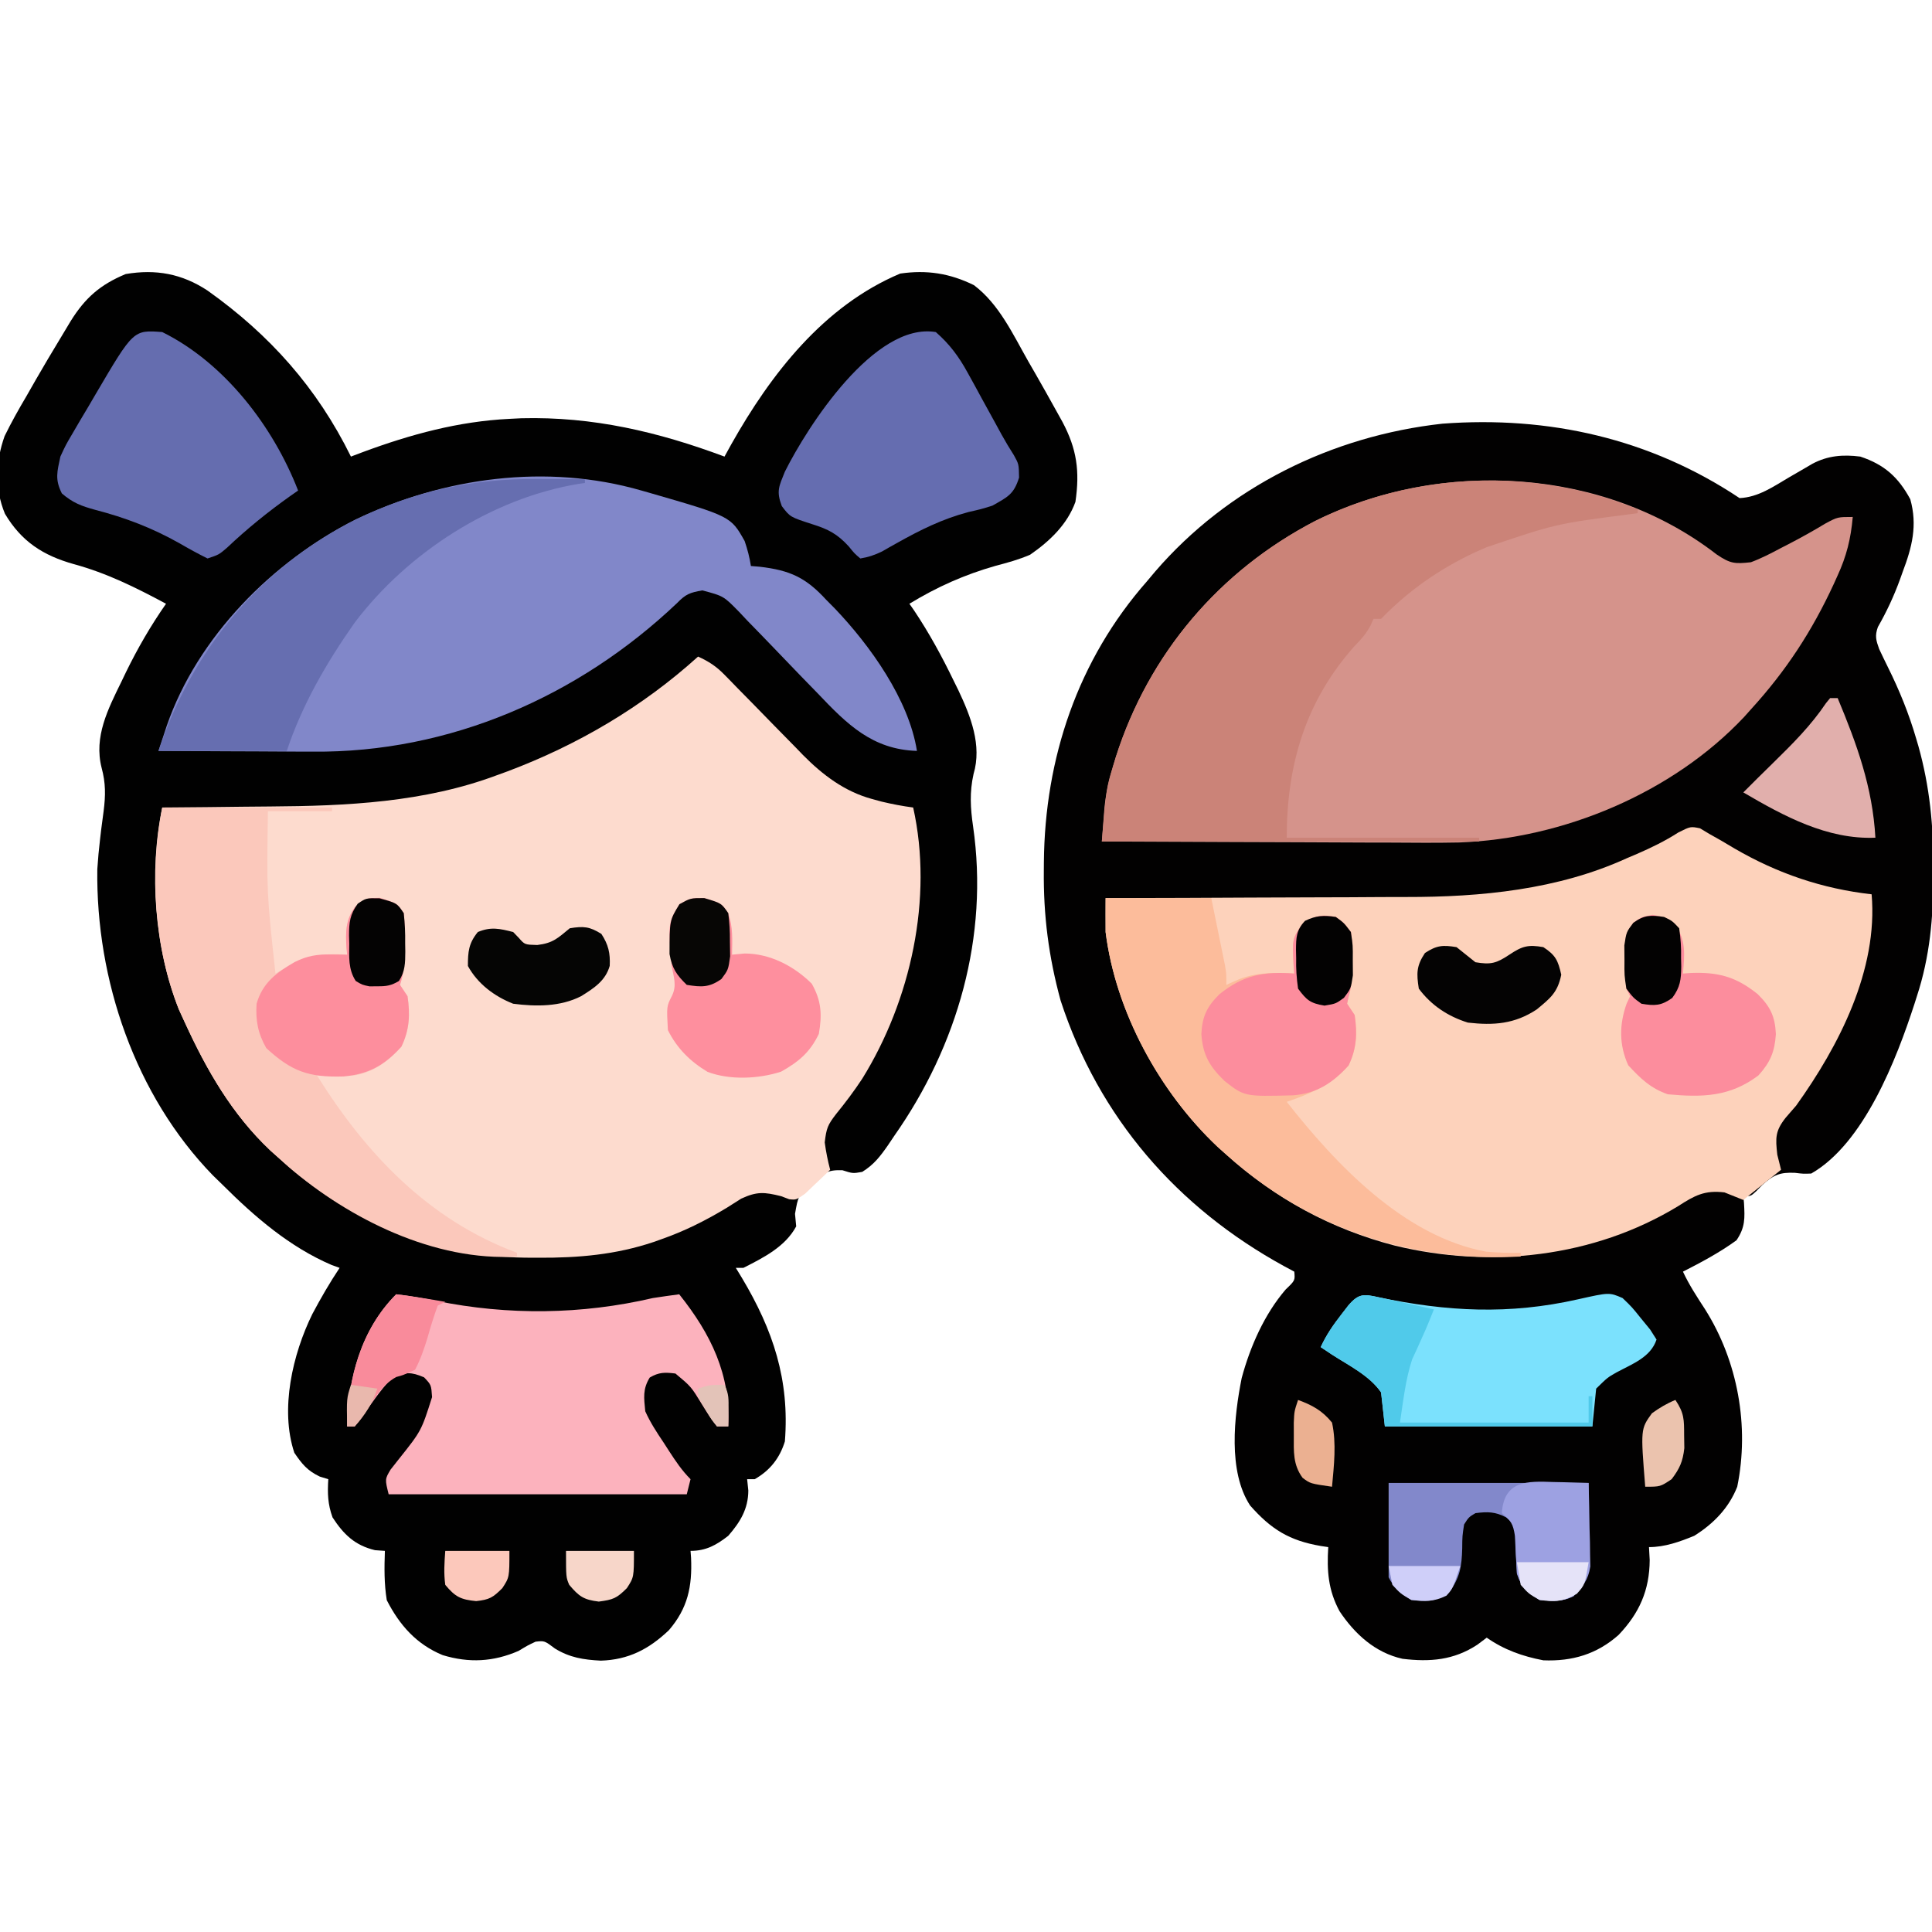 <?xml version="1.0" encoding="UTF-8"?>
<svg version="1.1" xmlns="http://www.w3.org/2000/svg" width="512" height="512">
<path d="M0 0 C16.472 11.706 29.017 25.769 38 44 C39.053 43.602 40.106 43.203 41.191 42.793 C53.815 38.118 66.469 34.667 80 34 C81.058 33.947 82.117 33.894 83.207 33.84 C102.119 33.369 119.368 37.421 137 44 C137.594 42.924 138.189 41.847 138.801 40.738 C149.279 22.126 163.287 4.037 183.562 -4.5 C190.621 -5.527 196.726 -4.571 203.113 -1.426 C209.799 3.627 213.448 11.625 217.5 18.75 C218.151 19.879 218.802 21.008 219.473 22.172 C221.342 25.434 223.18 28.71 225 32 C225.772 33.389 225.772 33.389 226.56 34.806 C230.377 41.987 231.192 47.881 230 56 C227.843 61.987 223.162 66.437 218 70 C215.032 71.293 212.002 72.119 208.875 72.938 C200.528 75.325 193.422 78.496 186 83 C186.401 83.574 186.802 84.147 187.215 84.738 C191.264 90.789 194.648 97.012 197.812 103.562 C198.39 104.73 198.39 104.73 198.978 105.921 C202.245 112.826 205.274 120.503 203 128.125 C201.923 132.94 202.17 137.162 202.875 142 C207.093 171.142 198.772 200.115 182 224 C181.429 224.849 180.858 225.699 180.27 226.574 C178.2 229.537 176.582 231.636 173.5 233.562 C171 234 171 234 168.25 233.125 C164.174 232.968 163.232 233.958 160.125 236.5 C156.523 239.877 156.523 239.877 155.688 244.688 C155.791 245.781 155.894 246.874 156 248 C153.095 253.415 147.339 256.293 142 259 C141.34 259 140.68 259 140 259 C140.797 260.307 140.797 260.307 141.609 261.641 C149.88 275.482 154.285 288.695 153 305 C151.63 309.416 149.059 312.7 145 315 C144.34 315 143.68 315 143 315 C143.103 315.99 143.206 316.98 143.312 318 C143.293 322.893 141.156 326.371 138 330 C134.843 332.466 132.099 334 128 334 C128.046 334.617 128.093 335.235 128.141 335.871 C128.462 343.417 127.281 349.186 122.27 355.012 C116.983 360.045 111.581 362.851 104.23 363.09 C99.638 362.845 96.012 362.302 92.062 359.875 C89.305 357.802 89.305 357.802 86.938 358.062 C84.864 359.034 84.864 359.034 82.438 360.5 C75.757 363.415 69.296 363.749 62.312 361.625 C55.368 358.76 50.878 353.677 47.5 347.062 C46.787 342.696 46.843 338.412 47 334 C46.134 333.938 45.267 333.876 44.375 333.812 C39.044 332.529 36.083 329.661 33.125 325.125 C31.845 321.57 31.775 318.751 32 315 C30.886 314.66 30.886 314.66 29.75 314.312 C26.442 312.734 25.051 311.004 23 308 C19.144 296.432 22.573 281.836 27.754 271.273 C29.997 267.05 32.347 262.979 35 259 C33.966 258.627 33.966 258.627 32.91 258.246 C21.756 253.47 12.5 245.476 4 237 C3.148 236.171 2.296 235.342 1.418 234.488 C-19.193 213.293 -29.612 182.634 -29.211 153.336 C-29.041 150.652 -28.791 148.021 -28.477 145.352 C-28.38 144.521 -28.283 143.691 -28.183 142.835 C-27.983 141.2 -27.769 139.567 -27.536 137.936 C-27.011 133.785 -26.974 130.538 -28.07 126.48 C-30.166 118.237 -26.39 110.941 -22.812 103.625 C-22.219 102.39 -22.219 102.39 -21.614 101.13 C-18.507 94.776 -15.056 88.804 -11 83 C-18.986 78.72 -26.671 74.884 -35.438 72.5 C-43.583 70.215 -49.325 66.504 -53.691 59.152 C-56.461 52.482 -56.187 45.337 -53.781 38.574 C-52.008 34.949 -50.056 31.469 -48 28 C-47.172 26.553 -46.345 25.105 -45.52 23.656 C-43.433 20.024 -41.297 16.427 -39.122 12.847 C-38.164 11.269 -37.217 9.684 -36.273 8.098 C-32.427 1.916 -28.414 -1.583 -21.688 -4.375 C-13.676 -5.733 -6.775 -4.458 0 0 Z " fill="#010101" transform="translate(55,77)"/>
<path d="M0 0 C4.951 -0.213 8.964 -3.052 13.125 -5.5 C14.543 -6.325 15.962 -7.148 17.383 -7.969 C18.006 -8.334 18.628 -8.7 19.27 -9.076 C23.382 -11.272 27.447 -11.584 32 -11 C38.351 -8.887 42.059 -5.59 45.25 0.312 C47.183 7.24 45.715 12.993 43.25 19.5 C42.871 20.562 42.871 20.562 42.484 21.645 C40.878 26.038 38.983 30.094 36.663 34.158 C35.813 36.52 36.166 37.662 37 40 C37.762 41.613 38.528 43.224 39.323 44.821 C42.383 50.984 44.881 57.143 46.812 63.75 C47.007 64.41 47.201 65.069 47.401 65.749 C50.416 76.52 51.39 86.882 51.375 98.062 C51.374 98.745 51.374 99.428 51.373 100.132 C51.333 111.172 50.452 121.461 47 132 C46.786 132.675 46.571 133.35 46.351 134.045 C41.602 148.658 33.004 170.986 19 179 C16.887 179.082 16.887 179.082 14.688 178.812 C10.712 178.635 9.022 179.344 6.062 182 C5.517 182.557 4.972 183.114 4.41 183.688 C3 185 3 185 1 185 C1.087 185.888 1.087 185.888 1.176 186.793 C1.408 190.859 1.512 193.24 -0.812 196.688 C-5.294 199.939 -10.073 202.489 -15 205 C-13.346 208.547 -11.255 211.721 -9.125 215 C-0.461 228.729 2.663 245.988 -0.613 261.996 C-2.835 267.644 -6.898 271.798 -12 275 C-15.849 276.581 -19.802 278 -24 278 C-23.938 279.134 -23.876 280.269 -23.812 281.438 C-23.869 289.444 -26.549 295.491 -32.055 301.273 C-37.806 306.378 -44.344 308.312 -52 308 C-57.474 306.956 -62.407 305.215 -67 302 C-67.825 302.619 -68.65 303.238 -69.5 303.875 C-75.773 307.984 -82.037 308.474 -89.324 307.598 C-96.561 305.981 -101.955 301.061 -106 295 C-109.021 289.425 -109.391 284.253 -109 278 C-109.978 277.853 -109.978 277.853 -110.977 277.703 C-119.313 276.277 -124.142 273.286 -129.703 266.977 C-135.627 257.947 -133.955 243.302 -131.938 233.188 C-129.686 224.845 -125.925 216.293 -120.273 209.715 C-117.786 207.335 -117.786 207.335 -118 205 C-118.86 204.539 -119.72 204.077 -120.605 203.602 C-149.053 188.035 -169.79 164.168 -179.93 133.148 C-183.095 121.521 -184.507 110.628 -184.375 98.562 C-184.37 97.885 -184.365 97.208 -184.36 96.511 C-184.122 68.935 -175.391 42.886 -157 22 C-156.314 21.183 -155.628 20.365 -154.922 19.523 C-135.595 -2.932 -108.034 -16.487 -78.758 -19.719 C-50.557 -21.829 -23.684 -15.789 0 0 Z " fill="#020101" transform="translate(461,132)"/>
<path d="M0 0 C2.815 1.28 4.836 2.597 6.989 4.81 C7.544 5.374 8.098 5.938 8.669 6.52 C9.258 7.128 9.847 7.737 10.453 8.363 C11.725 9.656 12.997 10.948 14.27 12.24 C16.258 14.272 18.243 16.306 20.226 18.343 C22.149 20.314 24.082 22.277 26.016 24.238 C26.596 24.841 27.177 25.443 27.775 26.063 C33.015 31.366 38.832 35.776 46.125 37.75 C46.96 37.978 47.796 38.206 48.656 38.441 C51.422 39.101 54.181 39.629 57 40 C62.374 64.04 56.329 91.19 43.5 111.875 C41.342 115.153 39.039 118.209 36.562 121.25 C34.357 124.112 34.004 124.965 33.562 128.75 C33.901 131.263 34.358 133.56 35 136 C33.598 137.369 32.178 138.72 30.75 140.062 C29.961 140.817 29.172 141.571 28.359 142.348 C26 144 26 144 24.141 143.809 C23.434 143.542 22.728 143.275 22 143 C17.569 141.9 15.616 141.715 11.414 143.66 C10.143 144.447 8.88 145.249 7.625 146.062 C1.978 149.474 -3.579 152.261 -9.812 154.438 C-10.468 154.672 -11.124 154.906 -11.8 155.147 C-21.817 158.513 -31.73 159.365 -42.25 159.312 C-44.036 159.304 -44.036 159.304 -45.858 159.295 C-70.607 158.954 -92.66 149.52 -111 133 C-112.17 131.954 -112.17 131.954 -113.363 130.887 C-123.544 121.269 -130.224 109.599 -136 97 C-136.772 95.32 -136.772 95.32 -137.559 93.605 C-144.06 77.343 -145.58 57.09 -142 40 C-141.389 39.996 -140.779 39.993 -140.149 39.989 C-133.657 39.946 -127.166 39.877 -120.674 39.792 C-118.268 39.765 -115.861 39.743 -113.455 39.729 C-93.197 39.602 -72.489 38.639 -53.312 31.438 C-51.92 30.933 -51.92 30.933 -50.5 30.417 C-31.893 23.412 -14.754 13.349 0 0 Z " fill="#FDDBCE" transform="translate(185,174)"/>
<path d="M0 0 C0.819 0.492 1.637 0.985 2.48 1.492 C3.536 2.088 4.592 2.683 5.68 3.297 C6.843 3.986 8.006 4.676 9.168 5.367 C20.541 11.967 32.361 16.001 45.48 17.492 C47.215 37.537 36.815 57.672 25.48 73.492 C24.57 74.555 23.653 75.612 22.73 76.664 C19.903 80.218 19.987 82.055 20.48 86.492 C20.81 87.812 21.14 89.132 21.48 90.492 C18.18 93.132 14.88 95.772 11.48 98.492 C9.83 97.832 8.18 97.172 6.48 96.492 C1.236 95.861 -1.397 97.297 -5.77 100.117 C-28.216 113.775 -55.582 116.719 -80.801 110.616 C-97.717 106.241 -112.552 98.171 -125.52 86.492 C-126.288 85.806 -127.056 85.121 -127.848 84.414 C-143.243 69.88 -154.863 48.617 -157.52 27.492 C-157.547 25.926 -157.554 24.359 -157.545 22.792 C-157.541 21.986 -157.537 21.179 -157.534 20.348 C-157.529 19.736 -157.524 19.123 -157.52 18.492 C-155.705 18.49 -155.705 18.49 -153.853 18.488 C-142.338 18.471 -130.823 18.428 -119.309 18.36 C-113.391 18.326 -107.475 18.301 -101.557 18.297 C-95.825 18.292 -90.094 18.263 -84.362 18.219 C-82.197 18.206 -80.032 18.201 -77.868 18.206 C-58.063 18.238 -37.62 16.257 -19.395 7.93 C-18.517 7.557 -17.639 7.183 -16.734 6.799 C-12.863 5.125 -9.264 3.369 -5.715 1.09 C-2.52 -0.508 -2.52 -0.508 0 0 Z " fill="#FDD2BB" transform="translate(450.52,219.508)"/>
<path d="M0 0 C3.621 2.439 4.783 2.533 9.062 2.062 C11.832 1.036 14.397 -0.299 17 -1.688 C18.016 -2.21 18.016 -2.21 19.053 -2.742 C22.376 -4.463 25.614 -6.267 28.816 -8.203 C32.062 -9.938 32.062 -9.938 36.062 -9.938 C35.556 -4.157 34.416 0.43 32 5.688 C31.688 6.376 31.377 7.065 31.056 7.775 C25.263 20.333 18.366 30.872 9.062 41.062 C8.468 41.728 7.874 42.393 7.262 43.078 C-11.717 63.235 -40.714 75.345 -68.23 76.326 C-74.278 76.445 -80.326 76.401 -86.375 76.355 C-88.594 76.35 -90.813 76.346 -93.032 76.343 C-98.819 76.331 -104.606 76.302 -110.392 76.268 C-116.319 76.238 -122.245 76.224 -128.172 76.209 C-139.761 76.177 -151.349 76.126 -162.938 76.062 C-162.793 74.152 -162.645 72.243 -162.494 70.333 C-162.412 69.269 -162.33 68.206 -162.245 67.11 C-161.849 63.19 -161.031 59.569 -159.875 55.812 C-159.552 54.745 -159.552 54.745 -159.222 53.656 C-150.485 26.266 -131.749 4.283 -106.385 -8.88 C-73.096 -25.431 -29.851 -23.123 0 0 Z " fill="#D5938B" transform="translate(454.938,146.938)"/>
<path d="M0 0 C0.624 0.177 1.248 0.354 1.891 0.536 C23.652 6.825 23.652 6.825 27.34 13.383 C28.093 15.597 28.646 17.691 29 20 C29.773 20.063 30.547 20.126 31.344 20.191 C39.405 21.139 43.56 23.064 49 29 C49.728 29.735 50.457 30.47 51.207 31.227 C60.546 40.995 70.851 55.365 73 69 C61.215 68.626 54.53 61.997 46.711 53.758 C45.178 52.182 43.644 50.606 42.109 49.031 C39.728 46.569 37.353 44.102 34.987 41.624 C32.681 39.216 30.354 36.829 28.023 34.445 C27.322 33.699 26.621 32.952 25.899 32.182 C21.76 27.954 21.76 27.954 16.12 26.463 C12.827 27.03 11.721 27.463 9.438 29.812 C-16.643 54.594 -50.884 69.531 -87.082 69.195 C-88.262 69.192 -89.442 69.19 -90.658 69.187 C-94.377 69.176 -98.094 69.151 -101.812 69.125 C-104.355 69.115 -106.897 69.106 -109.439 69.098 C-115.626 69.076 -121.813 69.042 -128 69 C-127.532 67.572 -127.063 66.145 -126.592 64.718 C-126.2 63.525 -126.2 63.525 -125.8 62.309 C-117.639 38.755 -97.807 18.807 -75.823 7.714 C-52.507 -3.497 -25.127 -7.262 0 0 Z " fill="#8187C9" transform="translate(170,130)"/>
<path d="M0 0 C0 0.33 0 0.66 0 1 C-1.071 1.142 -1.071 1.142 -2.165 1.288 C-21.562 3.791 -21.562 3.791 -40 10 C-41.027 10.452 -42.055 10.905 -43.113 11.371 C-52.536 15.789 -60.767 21.533 -68 29 C-68.66 29 -69.32 29 -70 29 C-70.267 29.593 -70.534 30.186 -70.809 30.797 C-72.021 33.038 -73.279 34.446 -75.062 36.25 C-88.075 50.893 -93 67.708 -93 87 C-76.17 87 -59.34 87 -42 87 C-42 87.33 -42 87.66 -42 88 C-75 88 -108 88 -142 88 C-140.823 73.878 -140.823 73.878 -138.938 67.75 C-138.614 66.682 -138.614 66.682 -138.284 65.593 C-129.547 38.203 -110.811 16.22 -85.448 3.058 C-59.05 -10.067 -27.278 -11.172 0 0 Z " fill="#CB8378" transform="translate(434,135)"/>
<path d="M0 0 C14.85 0 29.7 0 45 0 C45 0.33 45 0.66 45 1 C39.39 1 33.78 1 28 1 C27.678 22.584 27.678 22.584 30 44 C30.926 43.459 30.926 43.459 31.871 42.906 C37.969 39.565 42.063 38.441 49 39 C48.942 38.42 48.884 37.84 48.824 37.242 C48.582 33.05 48.54 29.87 51.062 26.375 C54 24 54 24 57.625 23.938 C62.239 25.39 62.239 25.39 64 28 C64.245 30.754 64.328 33.257 64.25 36 C64.245 36.724 64.24 37.449 64.234 38.195 C64.187 41.374 64.011 43.967 63 47 C63.66 47.99 64.32 48.98 65 50 C65.724 54.89 65.526 58.907 63.375 63.375 C59.831 67.292 56.233 70.026 51 71 C49.251 71.066 47.5 71.086 45.75 71.062 C44.412 71.049 44.412 71.049 43.047 71.035 C42.371 71.024 41.696 71.012 41 71 C53.959 91.729 70.51 109.262 94 118 C94 118.33 94 118.66 94 119 C72.254 120.331 49.628 109.114 33.52 95.27 C32.688 94.521 31.857 93.772 31 93 C30.22 92.303 29.44 91.605 28.637 90.887 C18.456 81.269 11.776 69.599 6 57 C5.228 55.32 5.228 55.32 4.441 53.605 C-2.095 37.255 -3.437 17.183 0 0 Z " fill="#FBC8BB" transform="translate(43,214)"/>
<path d="M0 0 C3.607 0.398 7.118 1.024 10.672 1.754 C29.654 5.624 49.162 5.391 68 1 C70.33 0.645 72.663 0.305 75 0 C83.417 10.55 88.665 21.254 88 35 C87.01 35 86.02 35 85 35 C83.062 32.445 83.062 32.445 81 29.125 C78.141 24.453 78.141 24.453 74 21 C71.205 20.651 69.635 20.628 67.188 22.062 C65.29 25.158 65.651 27.413 66 31 C67.329 33.976 69.059 36.613 70.875 39.312 C71.335 40.027 71.795 40.742 72.27 41.479 C74.05 44.217 75.684 46.684 78 49 C77.67 50.32 77.34 51.64 77 53 C50.93 53 24.86 53 -2 53 C-3 49 -3 49 -1.488 46.449 C-0.77 45.538 -0.052 44.626 0.688 43.688 C6.657 36.203 6.657 36.203 9.5 27.25 C9.28 24.001 9.28 24.001 7.375 22 C3.889 20.532 2.564 20.602 -1 22 C-4.274 25.462 -6.882 29.38 -9.582 33.293 C-10.05 33.856 -10.518 34.42 -11 35 C-11.66 35 -12.32 35 -13 35 C-12.774 22.268 -9.32 9.32 0 0 Z " fill="#FCB2BD" transform="translate(105,343)"/>
<path d="M0 0 C9.24 0 18.48 0 28 0 C28.66 3.238 29.32 6.476 30 9.812 C30.209 10.829 30.418 11.846 30.633 12.894 C30.876 14.101 30.876 14.101 31.125 15.332 C31.293 16.154 31.46 16.976 31.633 17.823 C32 20 32 20 32 23 C33.114 22.505 34.227 22.01 35.375 21.5 C40.266 19.633 44.831 19.714 50 20 C49.942 19.336 49.884 18.672 49.824 17.988 C49.457 10.799 49.457 10.799 52.125 6.875 C55.512 4.666 57.039 4.241 61 5 C63.164 6.566 63.164 6.566 65 9 C65.426 12.531 65.426 12.531 65.312 16.5 C65.276 18.465 65.276 18.465 65.238 20.469 C65 24 65 24 64.355 26.281 C64.238 26.848 64.121 27.416 64 28 C64.99 29.485 64.99 29.485 66 31 C66.724 35.89 66.526 39.907 64.375 44.375 C59.68 49.564 54.466 51.77 48 54 C61.031 70.556 79.055 89.713 100.902 93.715 C103.959 93.957 106.936 94.084 110 94 C110 94.33 110 94.66 110 95 C80.931 96.51 53.734 87.574 32 68 C31.232 67.314 30.463 66.628 29.672 65.922 C14.276 51.387 2.657 30.125 0 9 C0 6.03 0 3.06 0 0 Z " fill="#FCBC9B" transform="translate(293,238)"/>
<path d="M0 0 C1.813 0.007 1.813 0.007 3.662 0.014 C6.629 0.025 9.596 0.042 12.562 0.062 C12.562 0.393 12.562 0.723 12.562 1.062 C11.741 1.175 11.741 1.175 10.902 1.289 C-12.135 5.11 -34.407 19.522 -48.438 38.062 C-55.878 48.638 -62.336 59.757 -66.438 72.062 C-77.657 72.062 -88.877 72.062 -100.438 72.062 C-91.547 45.39 -73.567 23.546 -48.26 10.777 C-32.593 3.243 -17.386 -0.123 0 0 Z " fill="#666EB0" transform="translate(142.438,126.938)"/>
<path d="M0 0 C3.677 3.227 6.107 6.507 8.445 10.781 C9.047 11.871 9.649 12.96 10.27 14.082 C10.882 15.21 11.494 16.338 12.125 17.5 C13.356 19.74 14.588 21.979 15.82 24.219 C16.359 25.208 16.898 26.197 17.454 27.217 C18.476 29.057 19.557 30.867 20.695 32.639 C22 35 22 35 22.062 38.562 C20.68 43.035 19.01 43.722 15 46 C11.949 46.949 11.949 46.949 8.688 47.688 C1.773 49.514 -4.091 52.425 -10.314 55.915 C-10.997 56.297 -11.679 56.68 -12.383 57.074 C-12.985 57.421 -13.587 57.767 -14.208 58.124 C-16.145 59.071 -17.869 59.659 -20 60 C-21.535 58.707 -21.535 58.707 -23.062 56.812 C-26.046 53.545 -28.472 52.253 -32.688 50.938 C-38.614 49.019 -38.614 49.019 -40.812 46.125 C-42.328 42.138 -41.56 40.896 -40 37 C-34.073 25.13 -16.266 -2.711 0 0 Z " fill="#656DB0" transform="translate(248,88)"/>
<path d="M0 0 C16.558 8.184 29.438 25.077 36 42 C35.322 42.473 34.644 42.946 33.945 43.434 C27.954 47.69 22.432 52.162 17.094 57.215 C15 59 15 59 12 60 C9.424 58.721 6.98 57.382 4.5 55.938 C-2.684 51.899 -9.78 49.185 -17.754 47.117 C-21.426 46.106 -23.671 45.282 -26.605 42.766 C-28.485 39.038 -27.861 37.049 -27 33 C-25.573 29.914 -25.573 29.914 -23.762 26.84 C-23.106 25.716 -22.451 24.593 -21.775 23.436 C-21.08 22.269 -20.384 21.103 -19.688 19.938 C-19.002 18.768 -18.318 17.598 -17.635 16.428 C-7.639 -0.584 -7.639 -0.584 0 0 Z " fill="#656DAF" transform="translate(43,88)"/>
<path d="M0 0 C18.218 3.825 34.646 4.682 52.893 0.559 C61.205 -1.303 61.205 -1.303 64.73 0.223 C67.223 2.621 67.223 2.621 69.605 5.598 C70.407 6.575 71.209 7.552 72.035 8.559 C72.595 9.438 73.154 10.317 73.73 11.223 C72.158 15.941 67.334 17.649 63.102 19.936 C60.72 21.289 60.72 21.289 57.73 24.223 C57.4 27.523 57.07 30.823 56.73 34.223 C38.58 34.223 20.43 34.223 1.73 34.223 C1.4 31.253 1.07 28.283 0.73 25.223 C-2.303 20.799 -7.8 18.104 -12.27 15.223 C-13.26 14.563 -14.25 13.903 -15.27 13.223 C-13.791 9.993 -11.952 7.333 -9.77 4.535 C-9.161 3.748 -8.553 2.96 -7.926 2.148 C-5.213 -1.006 -3.867 -0.859 0 0 Z " fill="#7BE1FD" transform="translate(365.27,343.777)"/>
<path d="M0 0 C2.164 1.566 2.164 1.566 4 4 C4.426 7.531 4.426 7.531 4.312 11.5 C4.276 13.465 4.276 13.465 4.238 15.469 C4 19 4 19 3.355 21.281 C3.238 21.848 3.121 22.416 3 23 C3.66 23.99 4.32 24.98 5 26 C5.724 30.89 5.526 34.907 3.375 39.375 C-0.813 44.004 -5.021 46.753 -11.293 47.273 C-24.191 47.61 -24.191 47.61 -29.48 43.473 C-33.453 39.623 -35.24 36.581 -35.625 31.062 C-35.413 26.368 -34.152 23.758 -30.828 20.473 C-24.473 15.353 -19.074 14.404 -11 15 C-11.058 14.336 -11.116 13.672 -11.176 12.988 C-11.543 5.799 -11.543 5.799 -8.875 1.875 C-5.488 -0.334 -3.961 -0.759 0 0 Z " fill="#FC8D9D" transform="translate(354,243)"/>
<path d="M0 0 C3.062 0.562 3.062 0.562 5.938 2.438 C8.907 6.804 8.51 10.436 8.062 15.562 C8.692 15.516 9.321 15.47 9.969 15.422 C17.377 15.109 22.113 16.381 27.891 21.035 C31.215 24.32 32.476 26.93 32.688 31.625 C32.378 36.261 31.233 39.058 28.062 42.562 C20.518 48.26 13.184 48.399 4.062 47.562 C-0.523 45.979 -3.177 43.38 -6.438 39.875 C-8.877 34.487 -8.845 29.126 -6.875 23.562 C-6.566 22.902 -6.256 22.242 -5.938 21.562 C-6.268 20.902 -6.598 20.242 -6.938 19.562 C-7.114 17.087 -7.215 14.665 -7.25 12.188 C-7.279 11.515 -7.308 10.842 -7.338 10.148 C-7.382 6.718 -7.187 4.895 -5.102 2.121 C-2.938 0.562 -2.938 0.562 0 0 Z " fill="#FC8D9D" transform="translate(437.938,242.438)"/>
<path d="M0 0 C4.536 1.344 4.536 1.344 6.375 4 C7.658 7.85 7.441 10.947 7.375 15 C8.489 14.897 9.602 14.794 10.75 14.688 C17.425 14.699 23.798 18.012 28.5 22.688 C31.071 27.23 31.265 30.895 30.375 36 C28.023 40.885 25.067 43.361 20.375 46 C14.398 47.936 6.772 48.285 0.887 46.059 C-3.714 43.295 -7.203 39.845 -9.625 35 C-9.976 28.681 -9.976 28.681 -8.562 25.938 C-7.195 23.112 -8.083 21.064 -8.625 18 C-9.585 6.572 -9.585 6.572 -6.562 1.625 C-3.625 0 -3.625 0 0 0 Z " fill="#FE8F9E" transform="translate(186.625,238)"/>
<path d="M0 0 C4.614 1.453 4.614 1.453 6.375 4.062 C6.62 6.816 6.703 9.319 6.625 12.062 C6.62 12.787 6.615 13.511 6.609 14.258 C6.562 17.437 6.386 20.03 5.375 23.062 C6.035 24.052 6.695 25.043 7.375 26.062 C8.099 30.952 7.901 34.969 5.75 39.438 C1.23 44.433 -2.981 46.725 -9.578 47.336 C-18.83 47.621 -23.375 45.986 -30.062 39.812 C-32.267 35.933 -32.923 32.512 -32.625 28.062 C-31.043 22.509 -27.362 19.81 -22.527 17.008 C-19.203 15.356 -16.594 14.947 -12.938 15 C-11.725 15.014 -11.725 15.014 -10.488 15.027 C-9.566 15.045 -9.566 15.045 -8.625 15.062 C-8.683 14.482 -8.741 13.902 -8.801 13.305 C-9.043 9.113 -9.085 5.932 -6.562 2.438 C-3.625 0.062 -3.625 0.062 0 0 Z " fill="#FD8E9D" transform="translate(100.625,237.938)"/>
<path d="M0 0 C17.49 0 34.98 0 53 0 C53 25 53 25 49 30 C45.9 31.55 43.421 31.29 40 31 C36.611 28.863 35.274 27.823 34 24 C33.807 20.678 33.683 17.357 33.574 14.031 C33.279 10.934 33.279 10.934 31.148 9.117 C28.234 7.602 26.238 7.587 23 8 C21.224 9.071 21.224 9.071 20 11 C19.53 14.027 19.53 14.027 19.5 17.375 C19.368 22.17 18.909 25.117 16 29 C12.263 31.492 10.427 31.458 6 31 C3.247 29.204 1.474 27.947 0 25 C0 16.75 0 8.5 0 0 Z " fill="#8288CB" transform="translate(368,393)"/>
<path d="M0 0 C0.66 0 1.32 0 2 0 C7.103 12.238 11.249 23.617 12 37 C-0.743 37.538 -12.278 31.274 -23 25 C-20.382 22.372 -17.755 19.756 -15.098 17.168 C-9.982 12.158 -5.095 7.305 -1.086 1.328 C-0.728 0.89 -0.369 0.452 0 0 Z " fill="#E1AFAC" transform="translate(485,185)"/>
<path d="M0 0 C0.893 0.018 1.785 0.036 2.705 0.055 C4.909 0.102 7.11 0.168 9.312 0.25 C9.429 4.312 9.5 8.374 9.562 12.438 C9.613 14.163 9.613 14.163 9.664 15.924 C9.677 17.036 9.69 18.147 9.703 19.293 C9.724 20.314 9.745 21.335 9.767 22.387 C9.194 25.999 7.816 27.639 5.312 30.25 C2.212 31.8 -0.266 31.54 -3.688 31.25 C-7.077 29.113 -8.413 28.073 -9.688 24.25 C-9.919 20.928 -10.069 17.608 -10.211 14.281 C-10.724 11.02 -11.244 10.293 -13.688 8.25 C-13.128 -0.417 -7.013 -0.267 0 0 Z " fill="#9DA1E2" transform="translate(411.688,392.75)"/>
<path d="M0 0 C1.667 1.333 3.333 2.667 5 4 C9.064 4.692 10.545 4.304 14 2 C17.433 -0.289 18.963 -0.702 23 0 C26.256 2.142 26.888 3.506 27.75 7.312 C26.789 12.036 24.865 13.535 21.238 16.52 C15.394 20.385 9.847 20.778 3 20 C-2.263 18.358 -6.695 15.441 -10 11 C-10.635 6.976 -10.65 4.975 -8.375 1.562 C-5.265 -0.484 -3.663 -0.598 0 0 Z " fill="#040303" transform="translate(386,251)"/>
<path d="M0 0 C0.495 0.516 0.99 1.031 1.5 1.562 C3.066 3.348 3.066 3.348 6.375 3.438 C10.587 2.929 11.798 1.627 15 -1 C18.628 -1.592 20.26 -1.467 23.375 0.5 C25.219 3.336 25.753 5.576 25.582 8.969 C24.446 12.935 21.377 14.9 18 17 C12.489 19.82 6.047 19.778 0 19 C-4.981 17.049 -9.413 13.724 -12 9 C-12 5.197 -11.797 2.981 -9.375 0 C-5.916 -1.456 -3.587 -0.913 0 0 Z " fill="#050504" transform="translate(136,247)"/>
<path d="M0 0 C0.851 0.184 1.702 0.367 2.578 0.557 C3.468 0.756 4.357 0.955 5.273 1.16 C6.171 1.355 7.068 1.551 7.992 1.752 C10.212 2.236 12.431 2.727 14.648 3.223 C13.637 5.808 12.588 8.355 11.43 10.879 C11.007 11.817 10.584 12.756 10.148 13.723 C9.726 14.64 9.303 15.558 8.867 16.504 C7.1 21.897 6.511 27.613 5.648 33.223 C22.148 33.223 38.648 33.223 55.648 33.223 C55.648 30.913 55.648 28.603 55.648 26.223 C55.978 26.223 56.308 26.223 56.648 26.223 C56.648 28.863 56.648 31.503 56.648 34.223 C38.498 34.223 20.348 34.223 1.648 34.223 C1.318 31.253 0.988 28.283 0.648 25.223 C-2.385 20.799 -7.882 18.104 -12.352 15.223 C-13.342 14.563 -14.332 13.903 -15.352 13.223 C-13.873 9.993 -12.034 7.333 -9.852 4.535 C-9.243 3.748 -8.635 2.96 -8.008 2.148 C-5.278 -1.026 -3.896 -0.857 0 0 Z " fill="#50CAEA" transform="translate(365.352,343.777)"/>
<path d="M0 0 C2.341 0.275 4.674 0.619 7 1 C8.702 1.278 8.702 1.278 10.438 1.562 C11.283 1.707 12.129 1.851 13 2 C12.01 2.495 12.01 2.495 11 3 C9.94 5.877 9.06 8.787 8.23 11.738 C7.328 14.639 6.409 17.306 5 20 C1.812 21.438 1.812 21.438 0.008 21.922 C-4.058 24.105 -6.512 28.752 -9.082 32.48 C-9.715 33.312 -10.348 34.143 -11 35 C-11.66 35 -12.32 35 -13 35 C-12.774 22.268 -9.32 9.32 0 0 Z " fill="#F98B9B" transform="translate(105,343)"/>
<path d="M0 0 C4.537 1.344 4.537 1.344 6.375 4 C6.701 6.584 6.84 8.858 6.812 11.438 C6.832 12.756 6.851 14.075 6.871 15.434 C6.375 19 6.375 19 4.566 21.438 C1.337 23.74 -0.763 23.621 -4.625 23 C-7.361 20.333 -8.512 18.627 -9.191 14.844 C-9.181 5.91 -9.181 5.91 -6.562 1.625 C-3.625 0 -3.625 0 0 0 Z " fill="#070605" transform="translate(186.625,238)"/>
<path d="M0 0 C2.156 1.031 2.156 1.031 4 3 C4.408 5.808 4.56 8.14 4.5 10.938 C4.515 11.654 4.531 12.37 4.547 13.107 C4.521 16.611 4.272 18.635 2.156 21.473 C-0.79 23.559 -2.465 23.589 -6 23 C-8.156 21.438 -8.156 21.438 -10 19 C-10.531 15.469 -10.531 15.469 -10.5 11.5 C-10.515 9.535 -10.515 9.535 -10.531 7.531 C-10 4 -10 4 -8.156 1.559 C-5.234 -0.554 -3.532 -0.515 0 0 Z " fill="#030202" transform="translate(441,243)"/>
<path d="M0 0 C2.156 1.559 2.156 1.559 4 4 C4.531 7.531 4.531 7.531 4.5 11.5 C4.51 12.81 4.521 14.119 4.531 15.469 C4 19 4 19 2.156 21.438 C0 23 0 23 -3 23.5 C-6.784 22.869 -7.717 22.062 -10 19 C-10.4 16.149 -10.561 13.774 -10.5 10.938 C-10.515 10.218 -10.531 9.498 -10.547 8.756 C-10.522 5.428 -10.479 3.512 -8.156 1.031 C-5.19 -0.387 -3.249 -0.474 0 0 Z " fill="#030202" transform="translate(354,243)"/>
<path d="M0 0 C4.636 1.264 4.636 1.264 6.438 3.938 C6.736 6.699 6.857 9.183 6.812 11.938 C6.824 12.662 6.836 13.386 6.848 14.133 C6.831 17.117 6.807 19.365 5.164 21.914 C3.1 23.138 1.83 23.34 -0.562 23.312 C-1.243 23.32 -1.924 23.328 -2.625 23.336 C-4.562 22.938 -4.562 22.938 -6.285 21.91 C-8.295 18.807 -8.035 15.575 -8 12 C-8.03 10.926 -8.03 10.926 -8.061 9.83 C-8.057 6.334 -7.82 4.296 -5.758 1.43 C-3.562 -0.062 -3.562 -0.062 0 0 Z " fill="#040303" transform="translate(100.562,238.062)"/>
<path d="M0 0 C5.94 0 11.88 0 18 0 C18 7 18 7 16.125 9.875 C13.426 12.574 12.509 12.933 8.688 13.438 C4.675 12.961 3.427 12.057 0.848 8.996 C0 7 0 7 0 0 Z " fill="#F7D6C9" transform="translate(150,411)"/>
<path d="M0 0 C5.61 0 11.22 0 17 0 C17 7 17 7 15.125 9.875 C12.613 12.387 11.706 12.922 8.188 13.312 C4.086 12.91 2.637 12.18 0 9 C-0.425 5.878 -0.233 3.174 0 0 Z " fill="#FCC8BB" transform="translate(118,411)"/>
<path d="M0 0 C2.356 3.534 2.298 5.186 2.312 9.375 C2.329 10.496 2.346 11.618 2.363 12.773 C1.962 16.335 1.144 18.158 -1 21 C-4 23 -4 23 -8 23 C-9.227 7.698 -9.227 7.698 -6.219 3.535 C-4.194 2.077 -2.307 0.942 0 0 Z " fill="#EBC3AE" transform="translate(444,371)"/>
<path d="M0 0 C3.778 1.372 6.446 2.858 9 6 C10.21 11.544 9.505 17.4 9 23 C3.227 22.172 3.227 22.172 1.188 20.625 C-1.375 17.119 -1.134 13.68 -1.125 9.5 C-1.128 8.355 -1.13 7.211 -1.133 6.031 C-1 3 -1 3 0 0 Z " fill="#EBB091" transform="translate(344,371)"/>
<path d="M0 0 C6.27 0 12.54 0 19 0 C18 6 18 6 15.875 8.375 C12.223 10.439 10.14 10.591 6 10 C3.125 8.375 3.125 8.375 1 6 C0.67 4.02 0.34 2.04 0 0 Z " fill="#E5E3F8" transform="translate(402,414)"/>
<path d="M0 0 C6.27 0 12.54 0 19 0 C17 6 17 6 15.312 7.875 C11.986 9.493 9.655 9.449 6 9 C3.125 7.312 3.125 7.312 1 5 C0.67 3.35 0.34 1.7 0 0 Z " fill="#CFCFF9" transform="translate(368,415)"/>
<path d="M0 0 C1.203 2.405 1.101 3.95 1.062 6.625 C1.053 7.442 1.044 8.26 1.035 9.102 C1.024 9.728 1.012 10.355 1 11 C0.01 11 -0.98 11 -2 11 C-3.387 9.32 -3.387 9.32 -4.688 7.125 C-5.124 6.406 -5.561 5.686 -6.012 4.945 C-7 3 -7 3 -7 1 C-4 0 -4 0 0 0 Z " fill="#E3C3B8" transform="translate(192,367)"/>
<path d="M0 0 C2.31 0.33 4.62 0.66 7 1 C5.633 4.987 3.848 7.885 1 11 C0.34 11 -0.32 11 -1 11 C-1.143 3.571 -1.143 3.571 0 0 Z " fill="#E9B8AD" transform="translate(93,367)"/>
</svg>
